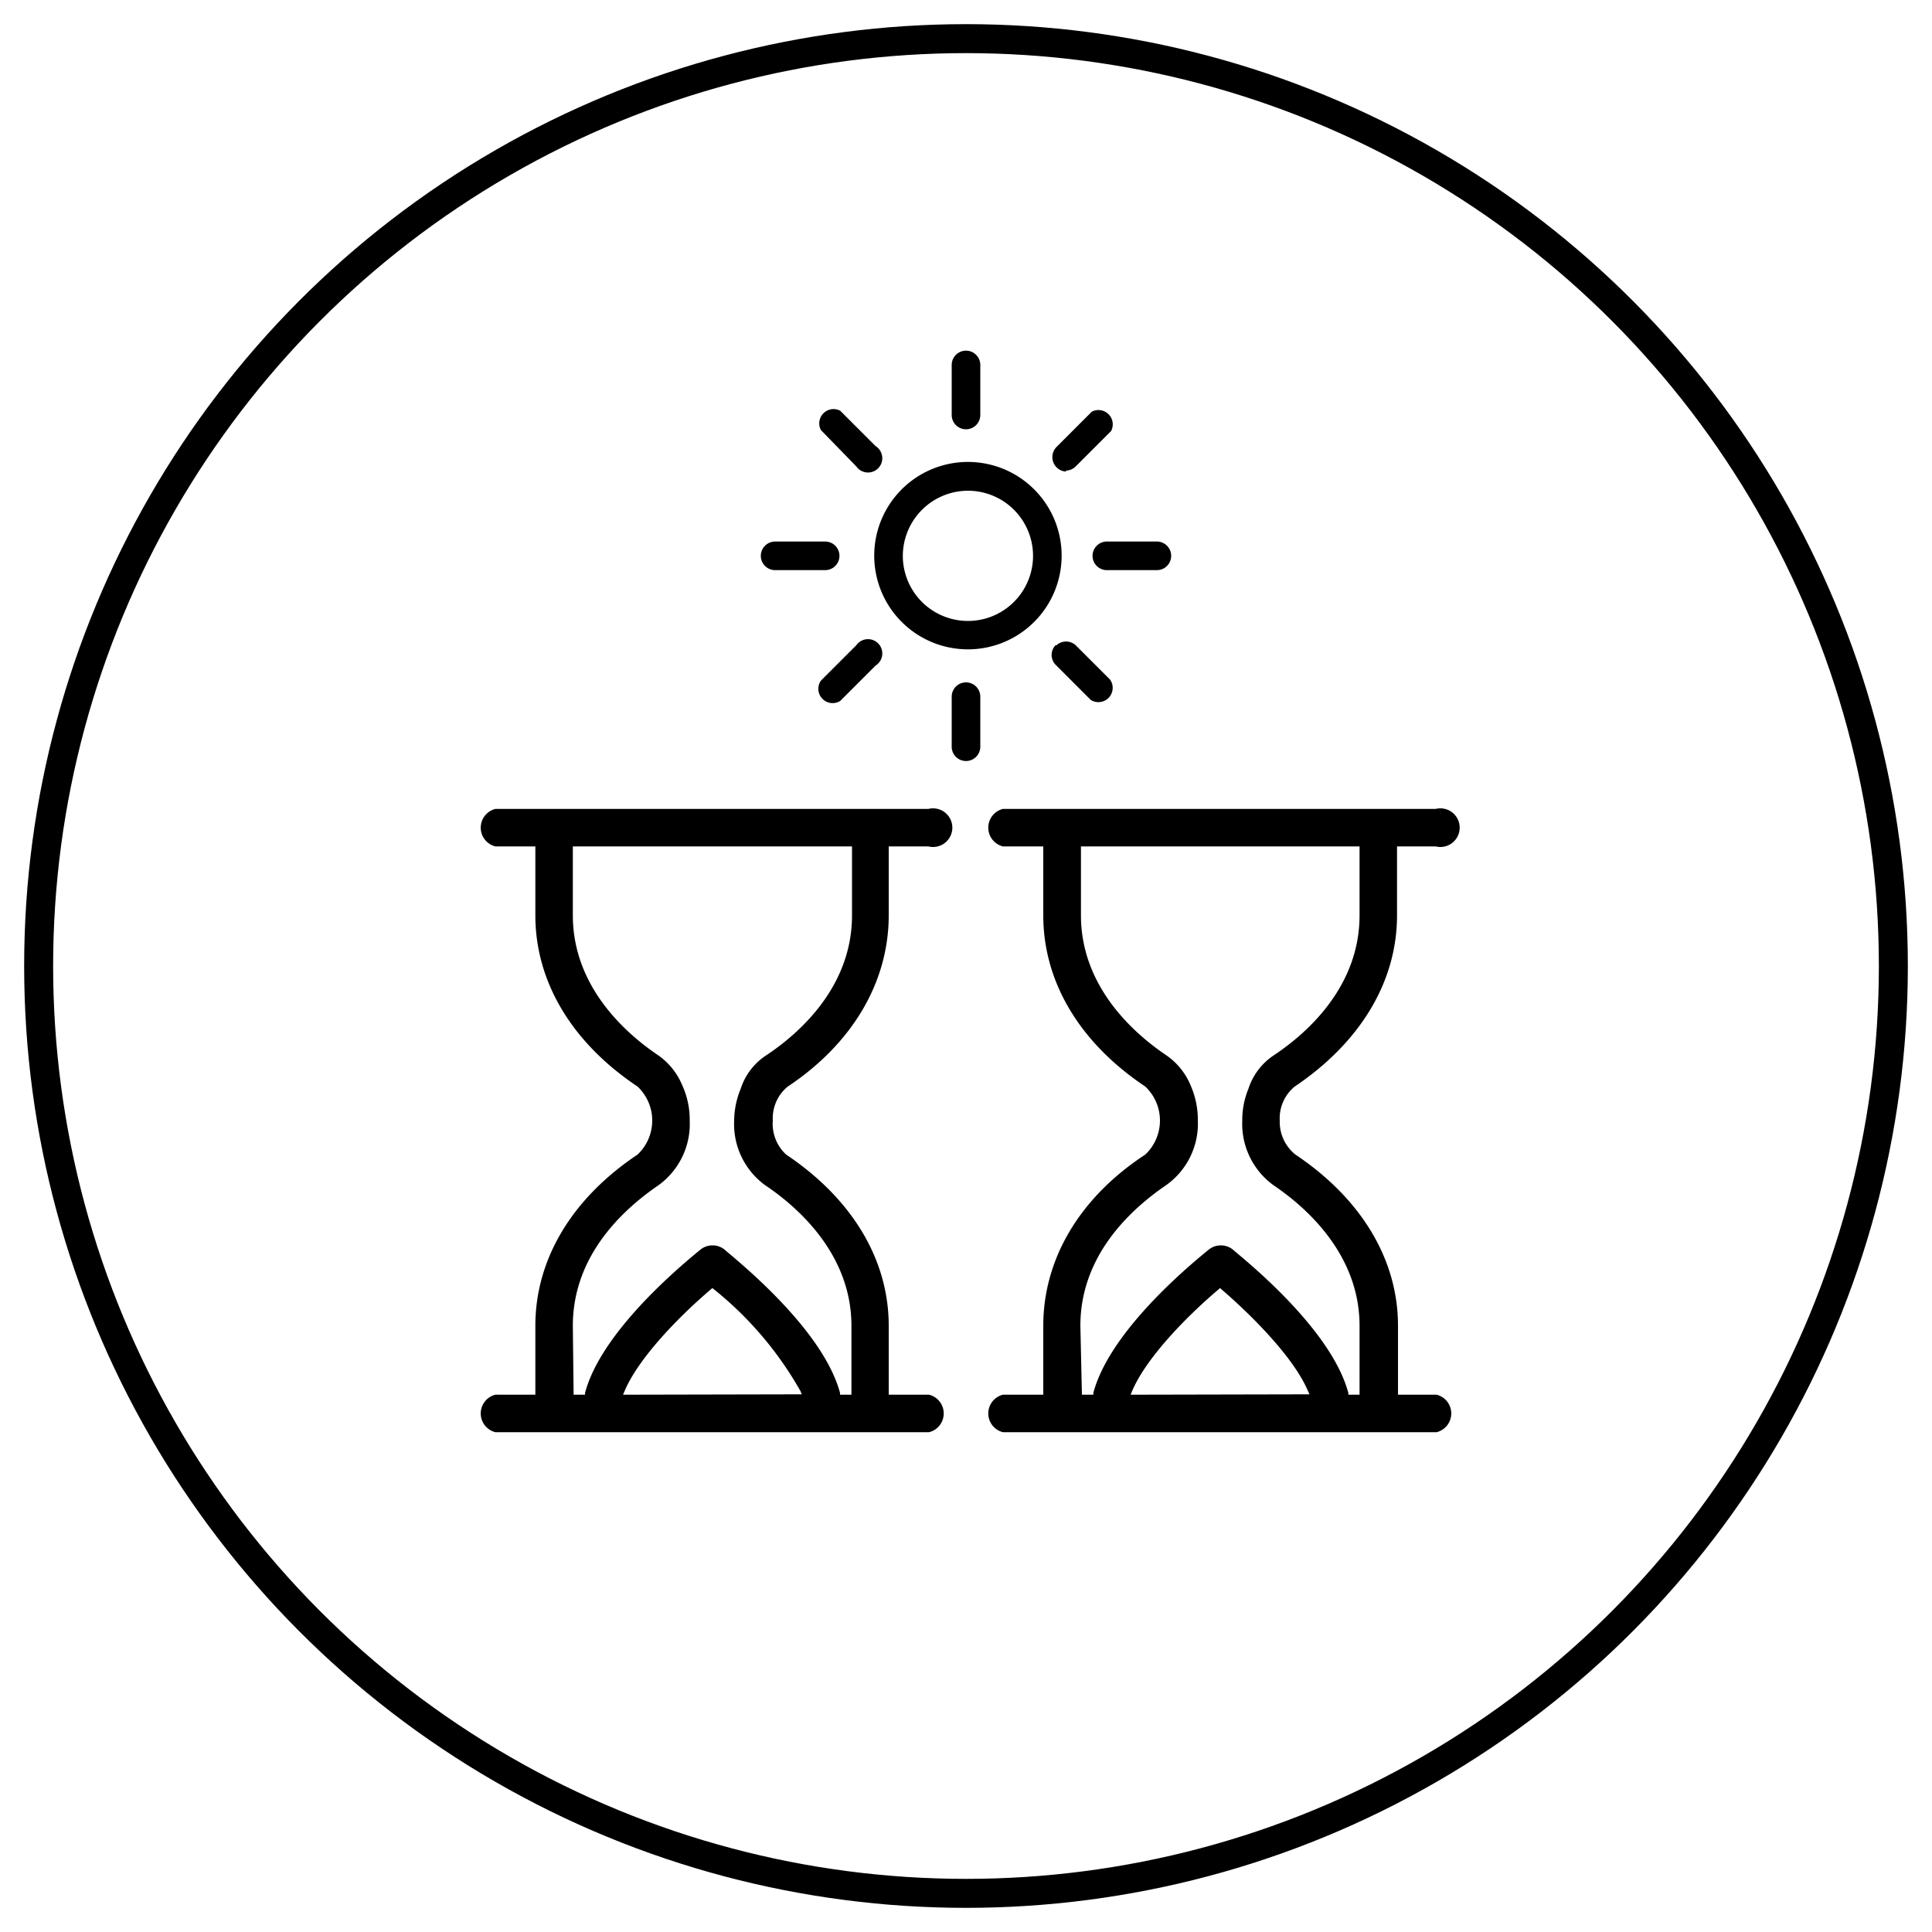 <svg id="Capa_1" data-name="Capa 1" xmlns="http://www.w3.org/2000/svg" viewBox="0 0 100 100"><defs><style>.cls-1{fill:none;stroke:#000;stroke-miterlimit:10;stroke-width:1.5px;}</style></defs><circle class="cls-1" cx="50" cy="50" r="48"/><path d="M25.64,74.13H48.09a1,1,0,0,0,0-1.94H46V68.62c0-3.42-1.89-6.57-5.31-8.86A2.16,2.16,0,0,1,40,58a2.13,2.13,0,0,1,.76-1.75C44.15,54,46,50.8,46,47.38V43.81h2.05a1,1,0,1,0,0-1.94H25.64a1,1,0,0,0,0,1.94h2.07v3.57c0,3.43,1.88,6.58,5.29,8.86a2.42,2.42,0,0,1,0,3.52c-3.41,2.28-5.29,5.43-5.29,8.86v3.57H25.64a1,1,0,0,0,0,1.94Zm6.61-1.94.07-.17c.71-1.7,2.78-3.84,4.47-5.28l.08-.07.09.07A18.25,18.25,0,0,1,41.43,72l.07.17Zm-2.6-3.57c0-3.5,2.41-5.89,4.43-7.27A3.92,3.92,0,0,0,35.7,58a4.28,4.28,0,0,0-.38-1.81,3.56,3.56,0,0,0-1.24-1.56c-1.65-1.11-4.43-3.53-4.43-7.25V43.81H44.1v3.57c0,3.74-2.79,6.15-4.45,7.25a3.26,3.26,0,0,0-1.31,1.72A4.41,4.41,0,0,0,38,58a3.91,3.91,0,0,0,1.61,3.35c1.67,1.12,4.46,3.56,4.46,7.27v3.57h-.59l0-.09c-.9-3.38-5.51-7-6-7.44a1,1,0,0,0-1.2,0c-1.55,1.26-5.21,4.46-6,7.44l0,.09h-.59Z"/><path d="M51.91,74.13H74.36a1,1,0,0,0,0-1.94h-2V68.62c0-3.42-1.89-6.57-5.31-8.86A2.16,2.16,0,0,1,66.24,58,2.13,2.13,0,0,1,67,56.25c3.42-2.3,5.31-5.45,5.31-8.87V43.81h2a1,1,0,1,0,0-1.94H51.91a1,1,0,0,0,0,1.94H54v3.57c0,3.43,1.87,6.58,5.28,8.86a2.42,2.42,0,0,1,0,3.52C55.86,62,54,65.19,54,68.62v3.57H51.91a1,1,0,0,0,0,1.94Zm6.61-1.94.07-.17c.71-1.7,2.78-3.84,4.48-5.28l.08-.07.08.07C64.91,68.19,67,70.33,67.7,72l.08.17Zm-2.6-3.57c0-3.5,2.41-5.89,4.43-7.27A3.9,3.9,0,0,0,62,58a4.4,4.4,0,0,0-.37-1.81,3.51,3.51,0,0,0-1.25-1.56c-1.65-1.11-4.43-3.53-4.43-7.25V43.81H70.37v3.57c0,3.74-2.79,6.15-4.45,7.25a3.29,3.29,0,0,0-1.3,1.72A4.22,4.22,0,0,0,64.3,58a3.92,3.92,0,0,0,1.62,3.35c1.66,1.12,4.45,3.56,4.45,7.27v3.57h-.58l0-.09c-.9-3.38-5.5-7-6-7.44a1,1,0,0,0-1.2,0c-1.56,1.26-5.21,4.46-6,7.44l0,.09h-.59Z"/><path d="M50.1,33.61a4.85,4.85,0,1,0-4.85-4.84h0A4.85,4.85,0,0,0,50.1,33.61Zm0-8.21a3.37,3.37,0,1,1-3.37,3.37h0A3.38,3.38,0,0,1,50.1,25.4Z"/><path d="M50,22.22a.74.74,0,0,0,.74-.74h0V18.89a.74.74,0,0,0-1.48,0v2.59a.74.74,0,0,0,.74.74Z"/><path d="M49.26,36.06v2.59a.74.74,0,0,0,1.48,0V36.06a.74.74,0,0,0-1.48,0Z"/><path d="M55.15,24.36a.75.75,0,0,0,.53-.22l1.83-1.83a.74.74,0,0,0-1-1l-1.83,1.83a.75.75,0,0,0,.52,1.27Z"/><path d="M44.32,33.4l-1.83,1.83a.74.74,0,0,0,1,1.05l1.83-1.83a.74.74,0,1,0-1-1.05Z"/><path d="M56.55,28.77a.74.74,0,0,0,.74.74h2.59a.74.74,0,0,0,0-1.48H57.29a.74.74,0,0,0-.74.74Z"/><path d="M40.12,29.51h2.59a.74.74,0,1,0,0-1.48H40.12a.74.74,0,0,0,0,1.48Z"/><path d="M54.63,33.4a.73.73,0,0,0,0,1h0l1.83,1.83a.74.74,0,0,0,1-1.05L55.68,33.4a.74.74,0,0,0-1,0Z"/><path d="M44.32,24.14a.74.74,0,1,0,1-1.05l-1.83-1.83a.74.74,0,0,0-1,1Z"/></svg>